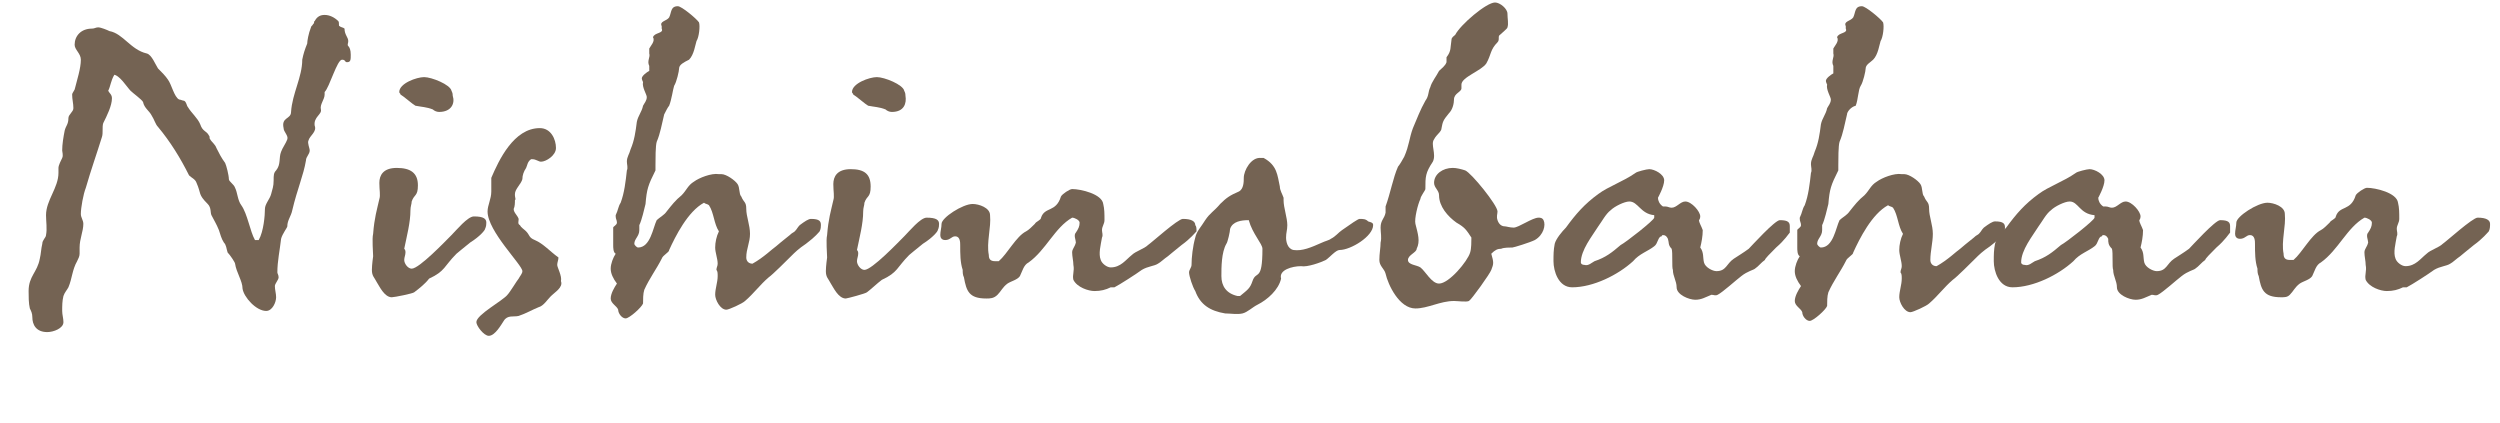 <?xml version="1.0" encoding="utf-8"?>
<!-- Generator: Adobe Illustrator 27.7.0, SVG Export Plug-In . SVG Version: 6.00 Build 0)  -->
<svg version="1.1" id="レイヤー_1" xmlns="http://www.w3.org/2000/svg" xmlns:xlink="http://www.w3.org/1999/xlink" x="0px"
	 y="0px" viewBox="0 0 201 34" style="enable-background:new 0 0 201 34;" xml:space="preserve">
<style type="text/css">
	.st0{enable-background:new    ;}
	.st1{fill:#746353;}
</style>
<g class="st0">
	<path class="st1" d="M28,3.7c0.1,0.1,0.2,0.3,0.2,0.7c0,0.4,0,0.6-0.3,0.6c-0.2,0-0.1-0.2-0.4-0.2c-0.4,0-1,2.2-1.4,2.6
		c0,0,0,0.1,0,0.2c0,0.4-0.4,0.8-0.3,1.2c0.1,0.4-0.6,0.6-0.5,1.3c0.2,0.5-0.4,0.8-0.5,1.2c-0.1,0.2,0.1,0.6,0.1,0.8
		c0,0.3-0.3,0.5-0.3,0.8c-0.2,1.2-0.7,2.3-1.1,4c-0.1,0.5-0.4,0.8-0.4,1.3c0,0.1-0.4,0.6-0.5,1c-0.1,0.9-0.3,1.8-0.3,2.7
		c0,0.1,0.1,0.2,0.1,0.4c0,0.2-0.3,0.5-0.3,0.7c0,0.3,0.1,0.6,0.1,0.9c0,0.4-0.3,1.1-0.8,1.1c-0.8,0-1.8-1.1-1.9-1.8
		c0-0.6-0.5-1.3-0.6-2c0-0.1-0.4-0.7-0.6-0.9c-0.1-0.3-0.1-0.6-0.3-0.8c-0.2-0.3-0.3-0.7-0.4-1c-0.2-0.5-0.4-0.8-0.6-1.2
		c-0.1-0.2,0-0.6-0.3-0.9c-0.8-0.8-0.5-0.8-0.9-1.7c-0.1-0.3-0.4-0.4-0.6-0.6c-0.7-1.4-1.5-2.7-2.5-3.9c-0.2-0.2-0.3-0.6-0.5-0.9
		c-0.2-0.4-0.6-0.6-0.7-1.1c-0.1-0.2-0.8-0.7-1-0.9c-0.3-0.3-0.9-1.3-1.4-1.3H9.2C8.9,6.5,8.9,6.9,8.7,7.3C8.8,7.5,9,7.6,9,7.9
		c0,0.6-0.4,1.4-0.7,2c-0.1,0.3,0,0.8-0.1,1.1c-0.4,1.3-0.9,2.7-1.3,4.1c-0.2,0.5-0.4,1.6-0.4,2.1c0,0.3,0.2,0.5,0.2,0.8
		c0,0.6-0.3,1.2-0.3,1.9c0,0.2,0,0.3,0,0.5c0,0.2-0.1,0.4-0.2,0.6c-0.4,0.7-0.4,1.4-0.7,2.1c-0.1,0.2-0.3,0.4-0.4,0.7
		c-0.1,0.4-0.1,0.8-0.1,1.2c0,0.3,0.1,0.6,0.1,0.9c0,0.5-0.8,0.8-1.3,0.8c-0.9,0-1.2-0.6-1.2-1.2c0-0.3-0.1-0.5-0.2-0.7
		c-0.1-0.4-0.1-1-0.1-1.4c0-1.2,0.7-1.5,0.9-2.6c0.1-0.4,0.1-0.8,0.2-1.2c0-0.3,0.3-0.5,0.3-0.7c0.1-0.5,0-1.1,0-1.6
		c0-1.2,1-2.2,1-3.4c0-0.2,0-0.3,0-0.4c0-0.2,0.2-0.6,0.3-0.8c0.1-0.2,0-0.5,0-0.6c0-0.5,0.1-1.1,0.2-1.6c0.1-0.4,0.3-0.5,0.3-1
		c0-0.3,0.4-0.5,0.4-0.8c0-0.4-0.1-0.7-0.1-1.1c0-0.1,0.1-0.2,0.2-0.4c0.2-0.8,0.5-1.7,0.5-2.4c0-0.5-0.5-0.8-0.5-1.2
		c0-0.7,0.5-1.3,1.4-1.3c0.2,0,0.3-0.1,0.5-0.1c0.2,0,0.7,0.2,0.9,0.3c1.1,0.2,1.7,1.5,3,1.8c0.4,0.1,0.7,0.9,0.9,1.2
		c0.3,0.3,0.6,0.6,0.8,0.9c0.3,0.4,0.5,1.4,0.9,1.6c0.1,0,0.3,0.1,0.4,0.1c0.2,0.1,0.2,0.4,0.3,0.5c0.3,0.5,0.8,0.9,1,1.4
		c0.2,0.6,0.5,0.5,0.7,0.9c0.1,0.1,0,0.2,0.1,0.3c0.1,0.2,0.4,0.4,0.5,0.7c0.2,0.4,0.4,0.8,0.7,1.2c0.1,0.2,0.3,1,0.3,1.3
		c0,0.2,0.4,0.4,0.5,0.7c0.2,0.4,0.2,1,0.5,1.4c0.5,0.7,0.7,2.1,1.1,2.8h0.3c0.4-0.7,0.5-2,0.5-2.5c0-0.4,0.4-0.8,0.5-1.2
		c0.1-0.4,0.2-0.6,0.2-1.1c0-0.4,0-0.6,0.2-0.8c0.4-0.5,0.2-1,0.4-1.5c0.1-0.3,0.4-0.7,0.5-1c0.1-0.3-0.3-0.6-0.3-0.9
		c-0.2-0.9,0.6-0.7,0.6-1.3c0.1-1.5,0.9-2.8,0.9-4.2c0.1-0.5,0.2-0.8,0.4-1.3c0-0.2,0.1-0.8,0.3-1.3c0-0.1,0.1-0.1,0.2-0.3
		c0.1,0,0-0.2,0.1-0.2c0.2-0.4,0.5-0.5,0.8-0.5c0.4,0,0.8,0.2,1.1,0.5c0.1,0.1,0,0.4,0.1,0.4c0.1,0.1,0.3,0.1,0.4,0.2
		C27.7,2.8,28,3,28,3.3C28,3.5,27.9,3.6,28,3.7z"/>
	<path class="st1" d="M33.3,23.5c-0.1,0.1-1.6,0.4-1.8,0.4c-0.6,0-1-0.9-1.2-1.2c-0.2-0.4-0.4-0.5-0.4-1c0-0.4,0.1-1.1,0.1-1.1
		c0-0.3-0.1-1.4,0-1.8c0.1-1.3,0.3-1.9,0.5-2.8c0.1-0.3,0-0.7,0-1.3c0-0.6,0.3-1.2,1.4-1.2s1.7,0.4,1.7,1.4c0,0.9-0.3,0.7-0.5,1.3
		c0,0.2-0.1,0.4-0.1,0.7c0,1-0.3,2.1-0.5,3.1c0.1,0.1,0.1,0.2,0.1,0.3c0,0.2-0.1,0.4-0.1,0.6c0,0.3,0.3,0.7,0.6,0.7
		c0.6,0,2.7-2.2,3.2-2.7c0.4-0.4,1.3-1.5,1.8-1.5c0.8,0,1,0.2,1,0.5c0,0.1,0,0.3-0.1,0.5c0,0.1-0.4,0.6-1.2,1.1
		c-0.6,0.5-1,0.8-1.1,0.9c-1,1-0.9,1.4-2.2,2C34.2,22.8,33.7,23.2,33.3,23.5z M35.3,9c-0.2,0-0.4-0.1-0.5-0.2
		c-0.5-0.2-0.9-0.2-1.4-0.3c-0.2-0.1-1-0.8-1.2-0.9c0-0.1-0.1-0.1-0.1-0.2c0-0.7,1.4-1.2,2-1.2c0.6,0,2.1,0.6,2.2,1.1
		c0.1,0.2,0.1,0.3,0.1,0.4C36.6,8.3,36.3,9,35.3,9z"/>
	<path class="st1" d="M44.3,23.8c-0.3,0.3-0.6,0.8-1,0.9c-0.5,0.2-1,0.5-1.6,0.7c-0.4,0.1-0.9-0.1-1.2,0.4c-0.2,0.3-0.7,1.2-1.2,1.2
		c-0.4,0-1-0.8-1-1.1c0-0.6,2.1-1.7,2.5-2.2c0.2-0.2,0.8-1.2,0.9-1.3c0.1-0.2,0.3-0.4,0.3-0.6c0-0.5-2.8-3.2-2.8-4.8
		c0-0.5,0.3-1,0.3-1.6c0-0.2,0-0.5,0-0.7c0-0.2,0-0.3,0-0.4c0.6-1.4,1.8-4,3.9-4c0.9,0,1.3,0.9,1.3,1.6c0,0.6-0.8,1.1-1.2,1.1
		c-0.2,0-0.4-0.2-0.7-0.2c-0.1,0-0.1,0-0.1,0c-0.3,0.2-0.3,0.5-0.4,0.7c-0.2,0.3-0.3,0.6-0.3,0.9c-0.1,0.4-0.6,0.8-0.6,1.2v0.1
		c0,0.2,0.1,0.3,0,0.4c0,0.2,0,0.5-0.1,0.7c0,0.3,0.3,0.5,0.4,0.8c0,0.2-0.1,0.4,0.1,0.5c0.1,0.2,0.3,0.3,0.5,0.5
		c0.3,0.3,0.2,0.5,0.7,0.7c0.7,0.3,1.2,0.9,1.9,1.4c0,0.2-0.1,0.4-0.1,0.6c0,0.2,0.4,0.9,0.3,1.3C45.3,23.1,44.6,23.5,44.3,23.8z"/>
	<path class="st1" d="M53.4,9.2c-0.2,0.8-0.3,1.5-0.6,2.2c-0.1,0.3-0.1,1.4-0.1,1.9c0,0.1,0,0.3,0,0.4c-0.6,1.2-0.7,1.5-0.8,2.7
		c-0.1,0.4-0.3,1.3-0.5,1.7c0,0.1,0,0.3,0,0.4c0,0.5-0.4,0.7-0.4,1.1c0,0.1,0.2,0.3,0.3,0.3c1,0,1.2-1.6,1.5-2.2
		c0.2-0.2,0.6-0.4,0.8-0.7c0.4-0.5,0.7-0.9,1.2-1.3c0.4-0.4,0.5-0.8,1-1.1c0.4-0.3,1.4-0.7,2-0.6H58c0.4,0,1.1,0.5,1.3,0.8
		c0.2,0.3,0.1,0.8,0.3,1c0.2,0.5,0.4,0.4,0.4,1c0,0.6,0.3,1.3,0.3,2S60,20,60,20.7c0,0.3,0.2,0.5,0.5,0.5c0.9-0.5,1.6-1.2,1.9-1.4
		c0.1-0.1,0.6-0.5,1.1-0.9c0.2-0.2,0.3-0.2,0.4-0.3c0.2-0.2,0.2-0.3,0.4-0.5c0.4-0.3,0.7-0.5,0.9-0.5c0.7,0,0.8,0.2,0.8,0.5
		c0,0.1,0,0.3-0.1,0.5c-0.1,0.1-0.3,0.4-1.1,1c-0.6,0.4-0.9,0.7-1.2,1s-1.5,1.5-1.8,1.7c-0.7,0.6-1.2,1.3-1.9,1.9
		c-0.2,0.2-1.3,0.7-1.5,0.7c-0.5,0-0.9-0.8-0.9-1.2c0-0.5,0.2-1,0.2-1.5c0-0.2,0-0.4-0.1-0.5c0-0.2,0.1-0.3,0.1-0.5
		c0-0.4-0.2-0.9-0.2-1.3c0-0.4,0.1-0.9,0.3-1.3c-0.4-0.6-0.4-1.5-0.8-2.1c-0.1-0.1-0.3-0.1-0.4-0.2c-1.3,0.7-2.3,2.7-2.8,3.8
		c0,0.2-0.5,0.4-0.6,0.7c-0.4,0.8-1,1.6-1.4,2.5c-0.1,0.3-0.1,0.8-0.1,1.1c-0.1,0.3-1.1,1.2-1.4,1.2s-0.6-0.4-0.6-0.7
		c-0.1-0.3-0.6-0.5-0.6-0.9c0-0.4,0.3-0.9,0.5-1.2c-0.3-0.4-0.5-0.8-0.5-1.2c0-0.4,0.2-0.9,0.4-1.2c-0.2-0.1-0.2-0.5-0.2-0.7
		c0-0.5,0-0.9,0-1.4c0-0.1,0.3-0.2,0.3-0.4c0-0.2-0.1-0.3-0.1-0.5v-0.1c0.2-0.4,0.2-0.7,0.4-1c0.3-0.8,0.4-1.7,0.5-2.6
		c0.1-0.2,0-0.5,0-0.7c0-0.4,0.2-0.6,0.3-1c0.3-0.7,0.4-1.4,0.5-2.2c0.1-0.5,0.4-0.8,0.5-1.3c0.1-0.2,0.3-0.4,0.3-0.7
		c0-0.2-0.4-0.8-0.3-1.2c0,0-0.1-0.2-0.1-0.3c0-0.2,0.4-0.5,0.6-0.6V5.3c-0.2-0.4,0.1-0.7,0-1c0-0.2,0-0.3,0-0.4
		c0.1-0.2,0.5-0.6,0.3-0.9c0.1-0.4,0.9-0.3,0.7-0.7c0-0.2,0-0.2,0-0.2c-0.2-0.4,0.4-0.4,0.6-0.7c0.2-0.4,0.1-0.9,0.7-0.9
		c0.3,0,1.5,1,1.7,1.3c0.1,0.3,0,1.2-0.2,1.5c-0.1,0.3-0.2,1.1-0.6,1.5C55,5,54.6,5.2,54.6,5.5c0,0.2-0.2,1.1-0.4,1.4
		C54.1,7.2,54,8,53.8,8.5C53.7,8.6,53.5,9,53.4,9.2z"/>
	<path class="st1" d="M69.7,23.5C69.6,23.6,68.1,24,68,24c-0.6,0-1-0.9-1.2-1.2c-0.2-0.4-0.4-0.5-0.4-1c0-0.4,0.1-1.1,0.1-1.1
		c0-0.3-0.1-1.4,0-1.8c0.1-1.3,0.3-1.9,0.5-2.8c0.1-0.3,0-0.7,0-1.3c0-0.6,0.3-1.2,1.4-1.2S70,14,70,15c0,0.9-0.3,0.7-0.5,1.3
		c0,0.2-0.1,0.4-0.1,0.7c0,1-0.3,2.1-0.5,3.1c0.1,0.1,0.1,0.2,0.1,0.3c0,0.2-0.1,0.4-0.1,0.6c0,0.3,0.3,0.7,0.6,0.7
		c0.6,0,2.7-2.2,3.2-2.7c0.4-0.4,1.3-1.5,1.8-1.5c0.8,0,1,0.2,1,0.5c0,0.1,0,0.3-0.1,0.5c0,0.1-0.4,0.6-1.2,1.1
		c-0.6,0.5-1,0.8-1.1,0.9c-1,1-0.9,1.4-2.2,2C70.5,22.8,70.1,23.2,69.7,23.5z M71.7,9c-0.2,0-0.4-0.1-0.5-0.2
		c-0.5-0.2-0.9-0.2-1.4-0.3c-0.2-0.1-1-0.8-1.2-0.9c0-0.1-0.1-0.1-0.1-0.2c0-0.7,1.4-1.2,2-1.2c0.6,0,2.1,0.6,2.2,1.1
		c0.1,0.2,0.1,0.3,0.1,0.4C72.9,8.3,72.7,9,71.7,9z"/>
	<path class="st1" d="M96.2,18.6c-0.1,0.1-0.5,0.6-1.2,1.1c-0.6,0.5-1,0.8-1.1,0.9c-0.3,0.2-0.6,0.5-0.8,0.6
		c-0.3,0.2-0.8,0.2-1.3,0.5c-0.4,0.3-1.8,1.2-2.2,1.4c-0.1,0-0.2,0-0.3,0c-0.4,0.2-0.8,0.3-1.3,0.3s-1.4-0.3-1.7-0.9
		c-0.1-0.4,0.1-0.7,0-1.2c0-0.3-0.1-0.7-0.1-1s0.2-0.4,0.3-0.8c0-0.2-0.2-0.6,0-0.8c0.2-0.3,0.3-0.5,0.3-0.8c0-0.2-0.4-0.4-0.6-0.4
		c-1.4,0.8-2.1,2.6-3.5,3.6c-0.4,0.2-0.5,0.7-0.7,1.1c-0.2,0.3-0.7,0.4-1,0.6c-0.4,0.3-0.5,0.6-0.8,0.9C79.9,24,79.6,24,79.3,24
		c-1.4,0-1.6-0.6-1.8-1.7c-0.1-0.2-0.1-0.4-0.1-0.6c-0.2-0.6-0.2-1.3-0.2-2c0-0.2,0-0.7-0.4-0.7c-0.3,0-0.4,0.3-0.8,0.3
		c-0.3,0-0.4-0.2-0.4-0.4c0-0.3,0.1-0.6,0.1-0.9c0-0.5,1.7-1.6,2.5-1.6c0.5,0,1.4,0.3,1.4,0.9c0.1,1-0.3,2.2-0.1,3.2
		c0,0.3,0.1,0.5,0.5,0.5c0.1,0,0.2,0,0.3,0c0.7-0.6,1.4-2,2.2-2.4c0.2-0.1,0.5-0.4,0.7-0.6c0.1-0.2,0.5-0.3,0.5-0.5
		c0.3-0.9,1.2-0.4,1.6-1.7c0.1-0.2,0.7-0.6,0.9-0.6c0.7,0,2.4,0.4,2.5,1.2c0.1,0.4,0.1,0.8,0.1,1.3c0,0.3-0.2,0.5-0.2,0.8
		c0,0.2,0.1,0.4,0,0.6c-0.1,0.6-0.3,1.3-0.1,1.8c0.1,0.3,0.5,0.6,0.8,0.6c0.8,0,1.2-0.6,1.7-1c0.3-0.3,1-0.5,1.3-0.8
		c0.3-0.2,2.4-2.1,2.8-2.1c0.7,0,1,0.2,1,0.5C96.2,18.2,96.2,18.4,96.2,18.6z"/>
	<path class="st1" d="M110.4,18.1c0,0.9-1.8,2-2.7,2c-0.3,0-0.8,0.6-1.1,0.8c-0.4,0.2-1.5,0.6-2,0.5c-0.7,0-1.8,0.3-1.6,1
		c-0.2,0.9-1.1,1.7-1.9,2.1c-0.4,0.2-0.8,0.6-1.2,0.7c-0.4,0.1-1,0-1.4,0c-1.2-0.2-2-0.7-2.4-1.8c-0.2-0.3-0.5-1.2-0.5-1.5
		c0-0.2,0.2-0.4,0.2-0.6c0-0.6,0.1-1.5,0.3-2.2c0.1-0.5,0.5-0.9,0.8-1.4c0.4-0.6,0.7-0.7,1.2-1.3c0.5-0.5,0.8-0.7,1.5-1
		c0.4-0.2,0.4-0.8,0.4-1.1c0-0.6,0.6-1.7,1.4-1.6c0.1,0,0.1,0,0.2,0c1.1,0.6,1.1,1.4,1.3,2.3c0,0.3,0.2,0.6,0.3,0.9c0,0,0,0.1,0,0.2
		c0,0.6,0.3,1.4,0.3,2c0,0.4-0.1,0.6-0.1,1c0,0.3,0.1,0.9,0.6,1c0.7,0.1,1.4-0.2,2.3-0.6c0.2-0.1,0.6-0.2,0.7-0.3
		c0.4-0.2,0.6-0.5,0.9-0.7c0.7-0.5,1.3-0.9,1.4-0.9c0.3,0,0.5,0,0.7,0.2C110.4,17.9,110.4,18,110.4,18.1z M98.9,18.4
		c0,0.2-0.2,1.1-0.3,1.2c-0.4,0.7-0.4,1.9-0.4,2.6c0,0.8,0.4,1.4,1.3,1.6c0.1,0,0.1,0,0.2,0c0.6-0.5,0.8-0.6,1-1.2
		c0.3-0.9,0.8,0.1,0.8-2.6c0-0.4-0.8-1.2-1.1-2.3C99.8,17.7,99.1,17.8,98.9,18.4z"/>
	<path class="st1" d="M119.9,21.7c-0.1,0.3-1.6,2.4-1.8,2.5c-0.2,0.1-0.9,0-1.2,0c-1.1,0-2.1,0.6-3.1,0.6c-1.3,0-2.2-1.9-2.4-2.8
		c-0.1-0.4-0.5-0.6-0.5-1.1c0-0.5,0.1-1,0.1-1.4c0.1-0.4,0-0.8,0-1.2c0-0.6,0.3-0.7,0.4-1.2c0-0.2,0-0.3,0-0.4c0,0,0,0,0-0.1
		c0.4-1.1,0.6-2.3,1-3.2c0.1-0.1,0.4-0.6,0.5-0.8c0.4-0.9,0.4-1.5,0.7-2.3c0.3-0.7,0.6-1.5,1-2.2c0.3-0.4,0.2-0.7,0.4-1.1
		c0.1-0.4,0.5-0.9,0.7-1.3c0.2-0.2,0.5-0.4,0.6-0.7c0-0.2,0-0.3,0-0.4c0.4-0.5,0.3-0.8,0.4-1.4c0-0.2,0.2-0.3,0.3-0.4
		c0.4-0.8,2.5-2.6,3.2-2.6c0.4,0,1,0.5,1,0.9s0.1,0.8,0,1.1c0,0.1-0.4,0.4-0.6,0.6c-0.2,0.1,0,0.4-0.2,0.6c-0.6,0.6-0.5,1-0.9,1.7
		c-0.4,0.6-2,1.1-2,1.7c0,0.2,0,0.2,0,0.3c0,0.3-0.6,0.4-0.6,0.9c0,0.3-0.1,0.8-0.4,1.1c-0.5,0.6-0.5,0.7-0.6,1.2
		c0,0.3-0.4,0.5-0.6,0.9c-0.3,0.4,0.2,1.2-0.1,1.8c-0.6,0.9-0.6,1.2-0.6,2.2c0,0.1-0.4,0.6-0.4,0.8c-0.2,0.4-0.5,1.6-0.4,2
		c0.2,0.8,0.4,1.4,0.1,2c0,0.3-0.7,0.5-0.7,0.9c0,0.4,0.7,0.4,1,0.6c0.4,0.3,0.9,1.3,1.5,1.3c0.8,0,2.3-1.8,2.5-2.5
		c0.1-0.3,0.1-0.9,0.1-1.2c-0.4-0.6-0.5-0.8-1.2-1.2c-0.7-0.5-1.4-1.3-1.4-2.2c0-0.4-0.4-0.6-0.4-1c0-0.7,0.7-1.2,1.5-1.2
		c0.3,0,0.7,0.1,1,0.2c0.5,0.2,2.6,2.8,2.6,3.3c0,0.2-0.1,0.4,0,0.7c0.1,0.3,0.3,0.5,0.6,0.5c0.1,0,0.4,0.1,0.7,0.1
		c0.4,0,1.5-0.8,2-0.8c0.1,0,0.3,0,0.4,0.2c0.2,0.4,0,1.2-0.7,1.6c-0.4,0.2-1.7,0.6-1.8,0.6c-0.2,0-0.7,0-0.9,0.1
		c-0.3,0-0.5,0.1-0.8,0.4C120.1,21.1,120.1,21.2,119.9,21.7z"/>
	<path class="st1" d="M134.1,19.2c-0.1-0.2-0.2-0.3-0.4-0.3c-0.1,0-0.1,0.1-0.1,0.1c-0.3,0-0.3,0.6-0.6,0.8
		c-0.5,0.4-1.2,0.6-1.7,1.2c-1.2,1.1-3.2,2.1-4.9,2.1c-1.1,0-1.5-1.3-1.5-2.1c0-0.5,0-0.9,0.1-1.4c0.1-0.4,0.6-1,0.9-1.3
		c0.8-1.1,1.5-1.9,2.6-2.7c0.8-0.6,2-1,3-1.7c0.1-0.1,0.9-0.3,1.1-0.3c0.4,0,1.2,0.4,1.2,0.9c0,0.5-0.5,1.4-0.5,1.4
		c0,0.2,0.1,0.5,0.4,0.7c0,0,0.1,0,0.2,0c0.2,0,0.3,0.1,0.5,0.1c0.4,0,0.7-0.5,1.1-0.5c0.5,0,1.2,0.8,1.2,1.2c0,0.2-0.1,0.3-0.1,0.3
		c0,0.2,0.2,0.5,0.3,0.8c0,0.5-0.1,1-0.2,1.4c0.3,0.4,0.2,0.8,0.3,1.2c0.1,0.4,0.7,0.7,1,0.7c0.8,0,0.8-0.6,1.4-1
		c0.3-0.2,0.8-0.5,1.2-0.8c0.2-0.2,2.1-2.3,2.5-2.3c0.7,0,0.8,0.2,0.8,0.5c0,0.2,0,0.4,0,0.5c-0.1,0.1-0.4,0.6-1.1,1.2
		c-0.5,0.5-0.9,0.9-0.9,1c-0.3,0.2-0.5,0.5-0.8,0.7c-0.1,0.1-0.6,0.2-1.1,0.6c-0.4,0.3-1.5,1.3-1.9,1.5c-0.2,0.1-0.3,0-0.5,0
		c-0.5,0.2-0.8,0.4-1.3,0.4c-0.5,0-1.5-0.4-1.5-1c0-0.5-0.3-0.9-0.3-1.4c-0.1-0.2,0-1.4-0.1-1.7C134.1,19.7,134.2,19.5,134.1,19.2z
		 M131,16.2c-0.4,0-1.2,0.4-1.5,0.7c-0.4,0.3-0.7,0.9-1,1.3c-0.5,0.8-1.4,1.9-1.4,2.9c0,0.1,0.1,0.2,0.3,0.2h0
		c0.3,0.1,0.6-0.2,0.8-0.3c0.9-0.3,1.4-0.7,2.1-1.3c0.4-0.2,2.7-2,2.7-2.2c0,0,0-0.1,0-0.2C131.9,17.2,131.7,16.2,131,16.2z"/>
	<path class="st1" d="M148.5,9.2c-0.2,0.8-0.3,1.5-0.6,2.2c-0.1,0.3-0.1,1.4-0.1,1.9c0,0.1,0,0.3,0,0.4c-0.6,1.2-0.7,1.5-0.8,2.7
		c-0.1,0.4-0.3,1.3-0.5,1.7c0,0.1,0,0.3,0,0.4c0,0.5-0.4,0.7-0.4,1.1c0,0.1,0.2,0.3,0.3,0.3c1,0,1.2-1.6,1.5-2.2
		c0.2-0.2,0.6-0.4,0.8-0.7c0.4-0.5,0.7-0.9,1.2-1.3c0.4-0.4,0.5-0.8,1-1.1c0.4-0.3,1.4-0.7,2-0.6h0.2c0.4,0,1.1,0.5,1.3,0.8
		c0.2,0.3,0.1,0.8,0.3,1c0.2,0.5,0.4,0.4,0.4,1c0,0.6,0.3,1.3,0.3,2s-0.2,1.4-0.2,2.1c0,0.3,0.2,0.5,0.5,0.5
		c0.9-0.5,1.6-1.2,1.9-1.4c0.1-0.1,0.6-0.5,1.1-0.9c0.2-0.2,0.3-0.2,0.4-0.3c0.2-0.2,0.2-0.3,0.4-0.5c0.4-0.3,0.7-0.5,0.9-0.5
		c0.7,0,0.8,0.2,0.8,0.5c0,0.1,0,0.3-0.1,0.5c-0.1,0.1-0.3,0.4-1.1,1c-0.6,0.4-0.9,0.7-1.2,1c-0.3,0.3-1.5,1.5-1.8,1.7
		c-0.7,0.6-1.2,1.3-1.9,1.9c-0.2,0.2-1.3,0.7-1.5,0.7c-0.5,0-0.9-0.8-0.9-1.2c0-0.5,0.2-1,0.2-1.5c0-0.2,0-0.4-0.1-0.5
		c0-0.2,0.1-0.3,0.1-0.5c0-0.4-0.2-0.9-0.2-1.3c0-0.4,0.1-0.9,0.3-1.3c-0.4-0.6-0.4-1.5-0.8-2.1c-0.1-0.1-0.3-0.1-0.4-0.2
		c-1.3,0.7-2.3,2.7-2.8,3.8c0,0.2-0.5,0.4-0.6,0.7c-0.4,0.8-1,1.6-1.4,2.5c-0.1,0.3-0.1,0.8-0.1,1.1c-0.1,0.3-1.1,1.2-1.4,1.2
		c-0.3,0-0.6-0.4-0.6-0.7c-0.1-0.3-0.6-0.5-0.6-0.9c0-0.4,0.3-0.9,0.5-1.2c-0.3-0.4-0.5-0.8-0.5-1.2c0-0.4,0.2-0.9,0.4-1.2
		c-0.2-0.1-0.2-0.5-0.2-0.7c0-0.5,0-0.9,0-1.4c0-0.1,0.3-0.2,0.3-0.4c0-0.2-0.1-0.3-0.1-0.5v-0.1c0.2-0.4,0.2-0.7,0.4-1
		c0.3-0.8,0.4-1.7,0.5-2.6c0.1-0.2,0-0.5,0-0.7c0-0.4,0.2-0.6,0.3-1c0.3-0.7,0.4-1.4,0.5-2.2c0.1-0.5,0.4-0.8,0.5-1.3
		c0.1-0.2,0.3-0.4,0.3-0.7c0-0.2-0.4-0.8-0.3-1.2c0,0-0.1-0.2-0.1-0.3c0-0.2,0.4-0.5,0.6-0.6V5.3c-0.2-0.4,0.1-0.7,0-1
		c0-0.2,0-0.3,0-0.4c0.1-0.2,0.5-0.6,0.3-0.9c0.1-0.4,0.9-0.3,0.7-0.7c0-0.2,0-0.2,0-0.2c-0.2-0.4,0.4-0.4,0.6-0.7
		c0.2-0.4,0.1-0.9,0.7-0.9c0.3,0,1.5,1,1.7,1.3c0.1,0.3,0,1.2-0.2,1.5c-0.1,0.3-0.2,1.1-0.6,1.5c-0.2,0.2-0.6,0.4-0.6,0.7
		c0,0.2-0.2,1.1-0.4,1.4c-0.2,0.3-0.2,1.1-0.4,1.6C148.8,8.6,148.5,9,148.5,9.2z"/>
	<path class="st1" d="M169.5,19.2c-0.1-0.2-0.2-0.3-0.4-0.3c-0.1,0-0.1,0.1-0.1,0.1c-0.3,0-0.3,0.6-0.6,0.8
		c-0.5,0.4-1.2,0.6-1.7,1.2c-1.2,1.1-3.2,2.1-4.9,2.1c-1.1,0-1.5-1.3-1.5-2.1c0-0.5,0-0.9,0.1-1.4c0.1-0.4,0.6-1,0.9-1.3
		c0.8-1.1,1.5-1.9,2.6-2.7c0.8-0.6,2-1,3-1.7c0.1-0.1,0.9-0.3,1.1-0.3c0.4,0,1.2,0.4,1.2,0.9c0,0.5-0.5,1.4-0.5,1.4
		c0,0.2,0.1,0.5,0.4,0.7c0,0,0.1,0,0.2,0c0.2,0,0.3,0.1,0.5,0.1c0.4,0,0.7-0.5,1.1-0.5c0.5,0,1.2,0.8,1.2,1.2c0,0.2-0.1,0.3-0.1,0.3
		c0,0.2,0.2,0.5,0.3,0.8c0,0.5-0.1,1-0.2,1.4c0.3,0.4,0.2,0.8,0.3,1.2c0.1,0.4,0.7,0.7,1,0.7c0.8,0,0.8-0.6,1.4-1
		c0.3-0.2,0.8-0.5,1.2-0.8c0.2-0.2,2.1-2.3,2.5-2.3c0.7,0,0.8,0.2,0.8,0.5c0,0.2,0,0.4,0,0.5c-0.1,0.1-0.4,0.6-1.1,1.2
		c-0.5,0.5-0.9,0.9-0.9,1c-0.3,0.2-0.5,0.5-0.8,0.7c-0.1,0.1-0.6,0.2-1.1,0.6c-0.4,0.3-1.5,1.3-1.9,1.5c-0.2,0.1-0.3,0-0.5,0
		c-0.5,0.2-0.8,0.4-1.3,0.4c-0.5,0-1.5-0.4-1.5-1c0-0.5-0.3-0.9-0.3-1.4c-0.1-0.2,0-1.4-0.1-1.7C169.5,19.7,169.5,19.5,169.5,19.2z
		 M166.4,16.2c-0.4,0-1.2,0.4-1.5,0.7c-0.4,0.3-0.7,0.9-1,1.3c-0.5,0.8-1.4,1.9-1.4,2.9c0,0.1,0.1,0.2,0.3,0.2h0
		c0.3,0.1,0.6-0.2,0.8-0.3c0.9-0.3,1.4-0.7,2.1-1.3c0.4-0.2,2.7-2,2.7-2.2c0,0,0-0.1,0-0.2C167.2,17.2,167.1,16.2,166.4,16.2z"/>
	<path class="st1" d="M200.1,18.6c-0.1,0.1-0.5,0.6-1.2,1.1c-0.6,0.5-1,0.8-1.1,0.9c-0.3,0.2-0.6,0.5-0.8,0.6
		c-0.3,0.2-0.8,0.2-1.3,0.5c-0.4,0.3-1.8,1.2-2.2,1.4c-0.1,0-0.2,0-0.3,0c-0.4,0.2-0.8,0.3-1.3,0.3c-0.5,0-1.4-0.3-1.7-0.9
		c-0.1-0.4,0.1-0.7,0-1.2c0-0.3-0.1-0.7-0.1-1s0.2-0.4,0.3-0.8c0-0.2-0.2-0.6,0-0.8c0.2-0.3,0.3-0.5,0.3-0.8c0-0.2-0.4-0.4-0.6-0.4
		c-1.4,0.8-2.1,2.6-3.5,3.6c-0.4,0.2-0.5,0.7-0.7,1.1c-0.2,0.3-0.7,0.4-1,0.6c-0.4,0.3-0.5,0.6-0.8,0.9c-0.2,0.2-0.4,0.2-0.7,0.2
		c-1.4,0-1.6-0.6-1.8-1.7c-0.1-0.2-0.1-0.4-0.1-0.6c-0.2-0.6-0.2-1.3-0.2-2c0-0.2,0-0.7-0.4-0.7c-0.3,0-0.4,0.3-0.8,0.3
		c-0.3,0-0.4-0.2-0.4-0.4c0-0.3,0.1-0.6,0.1-0.9c0-0.5,1.7-1.6,2.5-1.6c0.5,0,1.4,0.3,1.4,0.9c0.1,1-0.3,2.2-0.1,3.2
		c0,0.3,0.1,0.5,0.5,0.5c0.1,0,0.2,0,0.3,0c0.7-0.6,1.4-2,2.2-2.4c0.2-0.1,0.5-0.4,0.7-0.6c0.1-0.2,0.5-0.3,0.5-0.5
		c0.3-0.9,1.2-0.4,1.6-1.7c0.1-0.2,0.7-0.6,0.9-0.6c0.7,0,2.4,0.4,2.5,1.2c0.1,0.4,0.1,0.8,0.1,1.3c0,0.3-0.2,0.5-0.2,0.8
		c0,0.2,0.1,0.4,0,0.6c-0.1,0.6-0.3,1.3-0.1,1.8c0.1,0.3,0.5,0.6,0.8,0.6c0.8,0,1.2-0.6,1.7-1c0.3-0.3,1-0.5,1.3-0.8
		c0.3-0.2,2.4-2.1,2.8-2.1c0.7,0,1,0.2,1,0.5C200.2,18.2,200.2,18.4,200.1,18.6z"/>
</g>
</svg>
